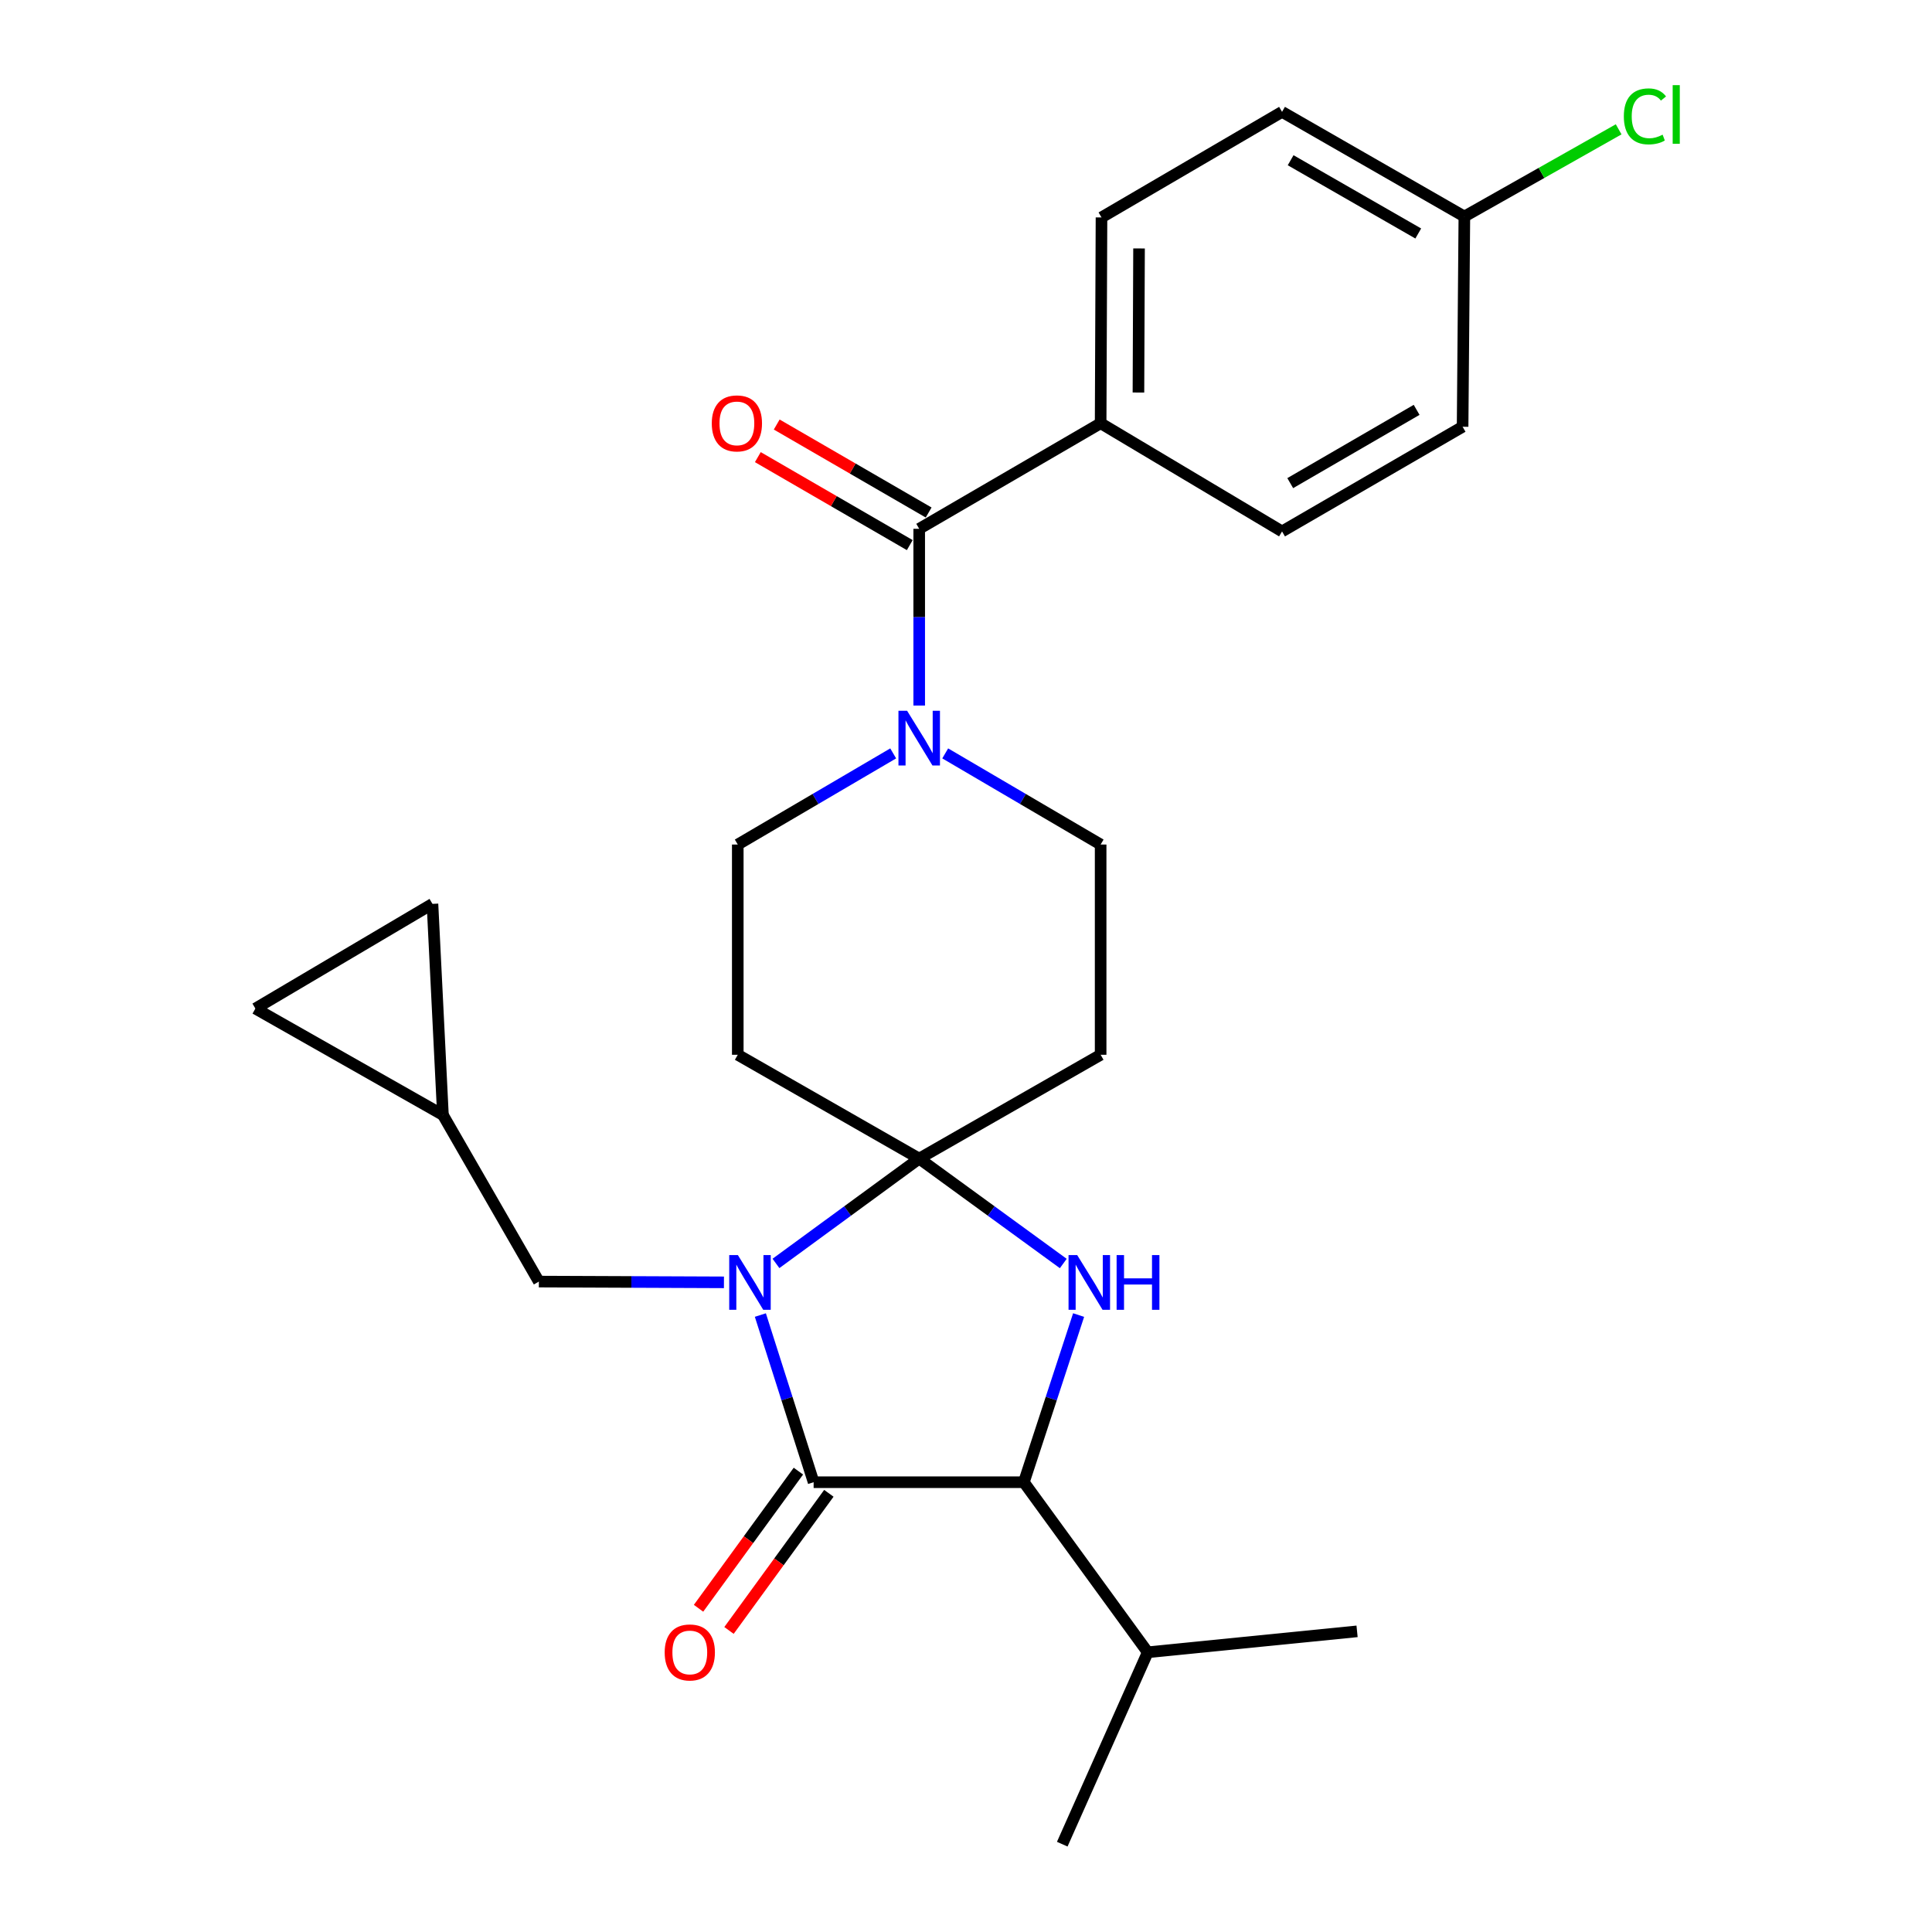<?xml version='1.0' encoding='iso-8859-1'?>
<svg version='1.1' baseProfile='full'
              xmlns='http://www.w3.org/2000/svg'
                      xmlns:rdkit='http://www.rdkit.org/xml'
                      xmlns:xlink='http://www.w3.org/1999/xlink'
                  xml:space='preserve'
width='1000px' height='1000px' viewBox='0 0 1000 1000'>
<!-- END OF HEADER -->
<rect style='opacity:1.0;fill:#FFFFFF;stroke:none' width='1000' height='1000' x='0' y='0'> </rect>
<path class='bond-0' d='M 401.638,653.946 L 438.708,626.816' style='fill:none;fill-rule:evenodd;stroke:#0000FF;stroke-width:6px;stroke-linecap:butt;stroke-linejoin:miter;stroke-opacity:1' />
<path class='bond-0' d='M 438.708,626.816 L 475.778,599.687' style='fill:none;fill-rule:evenodd;stroke:#000000;stroke-width:6px;stroke-linecap:butt;stroke-linejoin:miter;stroke-opacity:1' />
<path class='bond-1' d='M 393.561,680.665 L 407.346,723.929' style='fill:none;fill-rule:evenodd;stroke:#0000FF;stroke-width:6px;stroke-linecap:butt;stroke-linejoin:miter;stroke-opacity:1' />
<path class='bond-1' d='M 407.346,723.929 L 421.131,767.192' style='fill:none;fill-rule:evenodd;stroke:#000000;stroke-width:6px;stroke-linecap:butt;stroke-linejoin:miter;stroke-opacity:1' />
<path class='bond-8' d='M 374.713,663.737 L 326.813,663.542' style='fill:none;fill-rule:evenodd;stroke:#0000FF;stroke-width:6px;stroke-linecap:butt;stroke-linejoin:miter;stroke-opacity:1' />
<path class='bond-8' d='M 326.813,663.542 L 278.913,663.348' style='fill:none;fill-rule:evenodd;stroke:#000000;stroke-width:6px;stroke-linecap:butt;stroke-linejoin:miter;stroke-opacity:1' />
<path class='bond-2' d='M 475.778,599.687 L 513.066,626.838' style='fill:none;fill-rule:evenodd;stroke:#000000;stroke-width:6px;stroke-linecap:butt;stroke-linejoin:miter;stroke-opacity:1' />
<path class='bond-2' d='M 513.066,626.838 L 550.353,653.989' style='fill:none;fill-rule:evenodd;stroke:#0000FF;stroke-width:6px;stroke-linecap:butt;stroke-linejoin:miter;stroke-opacity:1' />
<path class='bond-6' d='M 475.778,599.687 L 381.869,545.95' style='fill:none;fill-rule:evenodd;stroke:#000000;stroke-width:6px;stroke-linecap:butt;stroke-linejoin:miter;stroke-opacity:1' />
<path class='bond-7' d='M 475.778,599.687 L 569.688,545.95' style='fill:none;fill-rule:evenodd;stroke:#000000;stroke-width:6px;stroke-linecap:butt;stroke-linejoin:miter;stroke-opacity:1' />
<path class='bond-3' d='M 421.131,767.192 L 529.948,767.192' style='fill:none;fill-rule:evenodd;stroke:#000000;stroke-width:6px;stroke-linecap:butt;stroke-linejoin:miter;stroke-opacity:1' />
<path class='bond-13' d='M 413.249,761.453 L 387.406,796.945' style='fill:none;fill-rule:evenodd;stroke:#000000;stroke-width:6px;stroke-linecap:butt;stroke-linejoin:miter;stroke-opacity:1' />
<path class='bond-13' d='M 387.406,796.945 L 361.563,832.437' style='fill:none;fill-rule:evenodd;stroke:#FF0000;stroke-width:6px;stroke-linecap:butt;stroke-linejoin:miter;stroke-opacity:1' />
<path class='bond-13' d='M 429.014,772.932 L 403.171,808.424' style='fill:none;fill-rule:evenodd;stroke:#000000;stroke-width:6px;stroke-linecap:butt;stroke-linejoin:miter;stroke-opacity:1' />
<path class='bond-13' d='M 403.171,808.424 L 377.328,843.916' style='fill:none;fill-rule:evenodd;stroke:#FF0000;stroke-width:6px;stroke-linecap:butt;stroke-linejoin:miter;stroke-opacity:1' />
<path class='bond-26' d='M 558.287,680.672 L 544.118,723.932' style='fill:none;fill-rule:evenodd;stroke:#0000FF;stroke-width:6px;stroke-linecap:butt;stroke-linejoin:miter;stroke-opacity:1' />
<path class='bond-26' d='M 544.118,723.932 L 529.948,767.192' style='fill:none;fill-rule:evenodd;stroke:#000000;stroke-width:6px;stroke-linecap:butt;stroke-linejoin:miter;stroke-opacity:1' />
<path class='bond-17' d='M 529.948,767.192 L 594.064,855.219' style='fill:none;fill-rule:evenodd;stroke:#000000;stroke-width:6px;stroke-linecap:butt;stroke-linejoin:miter;stroke-opacity:1' />
<path class='bond-4' d='M 475.778,273.712 L 475.778,319.453' style='fill:none;fill-rule:evenodd;stroke:#000000;stroke-width:6px;stroke-linecap:butt;stroke-linejoin:miter;stroke-opacity:1' />
<path class='bond-4' d='M 475.778,319.453 L 475.778,365.194' style='fill:none;fill-rule:evenodd;stroke:#0000FF;stroke-width:6px;stroke-linecap:butt;stroke-linejoin:miter;stroke-opacity:1' />
<path class='bond-10' d='M 475.778,273.712 L 569.688,219.065' style='fill:none;fill-rule:evenodd;stroke:#000000;stroke-width:6px;stroke-linecap:butt;stroke-linejoin:miter;stroke-opacity:1' />
<path class='bond-16' d='M 480.665,265.274 L 441.345,242.504' style='fill:none;fill-rule:evenodd;stroke:#000000;stroke-width:6px;stroke-linecap:butt;stroke-linejoin:miter;stroke-opacity:1' />
<path class='bond-16' d='M 441.345,242.504 L 402.026,219.734' style='fill:none;fill-rule:evenodd;stroke:#FF0000;stroke-width:6px;stroke-linecap:butt;stroke-linejoin:miter;stroke-opacity:1' />
<path class='bond-16' d='M 470.892,282.15 L 431.572,259.38' style='fill:none;fill-rule:evenodd;stroke:#000000;stroke-width:6px;stroke-linecap:butt;stroke-linejoin:miter;stroke-opacity:1' />
<path class='bond-16' d='M 431.572,259.38 L 392.253,236.61' style='fill:none;fill-rule:evenodd;stroke:#FF0000;stroke-width:6px;stroke-linecap:butt;stroke-linejoin:miter;stroke-opacity:1' />
<path class='bond-5' d='M 489.24,389.957 L 529.464,413.545' style='fill:none;fill-rule:evenodd;stroke:#0000FF;stroke-width:6px;stroke-linecap:butt;stroke-linejoin:miter;stroke-opacity:1' />
<path class='bond-5' d='M 529.464,413.545 L 569.688,437.133' style='fill:none;fill-rule:evenodd;stroke:#000000;stroke-width:6px;stroke-linecap:butt;stroke-linejoin:miter;stroke-opacity:1' />
<path class='bond-28' d='M 462.316,389.957 L 422.093,413.545' style='fill:none;fill-rule:evenodd;stroke:#0000FF;stroke-width:6px;stroke-linecap:butt;stroke-linejoin:miter;stroke-opacity:1' />
<path class='bond-28' d='M 422.093,413.545 L 381.869,437.133' style='fill:none;fill-rule:evenodd;stroke:#000000;stroke-width:6px;stroke-linecap:butt;stroke-linejoin:miter;stroke-opacity:1' />
<path class='bond-11' d='M 381.869,545.95 L 381.869,437.133' style='fill:none;fill-rule:evenodd;stroke:#000000;stroke-width:6px;stroke-linecap:butt;stroke-linejoin:miter;stroke-opacity:1' />
<path class='bond-12' d='M 569.688,545.95 L 569.688,437.133' style='fill:none;fill-rule:evenodd;stroke:#000000;stroke-width:6px;stroke-linecap:butt;stroke-linejoin:miter;stroke-opacity:1' />
<path class='bond-9' d='M 278.913,663.348 L 229.26,577.109' style='fill:none;fill-rule:evenodd;stroke:#000000;stroke-width:6px;stroke-linecap:butt;stroke-linejoin:miter;stroke-opacity:1' />
<path class='bond-14' d='M 229.26,577.109 L 132.187,522.028' style='fill:none;fill-rule:evenodd;stroke:#000000;stroke-width:6px;stroke-linecap:butt;stroke-linejoin:miter;stroke-opacity:1' />
<path class='bond-15' d='M 229.26,577.109 L 223.843,467.847' style='fill:none;fill-rule:evenodd;stroke:#000000;stroke-width:6px;stroke-linecap:butt;stroke-linejoin:miter;stroke-opacity:1' />
<path class='bond-18' d='M 569.688,219.065 L 570.132,112.534' style='fill:none;fill-rule:evenodd;stroke:#000000;stroke-width:6px;stroke-linecap:butt;stroke-linejoin:miter;stroke-opacity:1' />
<path class='bond-18' d='M 589.255,203.166 L 589.566,128.595' style='fill:none;fill-rule:evenodd;stroke:#000000;stroke-width:6px;stroke-linecap:butt;stroke-linejoin:miter;stroke-opacity:1' />
<path class='bond-19' d='M 569.688,219.065 L 663.586,275.066' style='fill:none;fill-rule:evenodd;stroke:#000000;stroke-width:6px;stroke-linecap:butt;stroke-linejoin:miter;stroke-opacity:1' />
<path class='bond-27' d='M 132.187,522.028 L 223.843,467.847' style='fill:none;fill-rule:evenodd;stroke:#000000;stroke-width:6px;stroke-linecap:butt;stroke-linejoin:miter;stroke-opacity:1' />
<path class='bond-24' d='M 594.064,855.219 L 549.818,954.545' style='fill:none;fill-rule:evenodd;stroke:#000000;stroke-width:6px;stroke-linecap:butt;stroke-linejoin:miter;stroke-opacity:1' />
<path class='bond-25' d='M 594.064,855.219 L 702.416,844.385' style='fill:none;fill-rule:evenodd;stroke:#000000;stroke-width:6px;stroke-linecap:butt;stroke-linejoin:miter;stroke-opacity:1' />
<path class='bond-21' d='M 570.132,112.534 L 663.586,57.898' style='fill:none;fill-rule:evenodd;stroke:#000000;stroke-width:6px;stroke-linecap:butt;stroke-linejoin:miter;stroke-opacity:1' />
<path class='bond-22' d='M 663.586,275.066 L 757.041,220.885' style='fill:none;fill-rule:evenodd;stroke:#000000;stroke-width:6px;stroke-linecap:butt;stroke-linejoin:miter;stroke-opacity:1' />
<path class='bond-22' d='M 667.824,250.068 L 733.242,212.141' style='fill:none;fill-rule:evenodd;stroke:#000000;stroke-width:6px;stroke-linecap:butt;stroke-linejoin:miter;stroke-opacity:1' />
<path class='bond-20' d='M 757.951,112.068 L 663.586,57.898' style='fill:none;fill-rule:evenodd;stroke:#000000;stroke-width:6px;stroke-linecap:butt;stroke-linejoin:miter;stroke-opacity:1' />
<path class='bond-20' d='M 734.088,120.855 L 668.032,82.936' style='fill:none;fill-rule:evenodd;stroke:#000000;stroke-width:6px;stroke-linecap:butt;stroke-linejoin:miter;stroke-opacity:1' />
<path class='bond-23' d='M 757.951,112.068 L 797.882,89.503' style='fill:none;fill-rule:evenodd;stroke:#000000;stroke-width:6px;stroke-linecap:butt;stroke-linejoin:miter;stroke-opacity:1' />
<path class='bond-23' d='M 797.882,89.503 L 837.813,66.939' style='fill:none;fill-rule:evenodd;stroke:#00CC00;stroke-width:6px;stroke-linecap:butt;stroke-linejoin:miter;stroke-opacity:1' />
<path class='bond-29' d='M 757.951,112.068 L 757.041,220.885' style='fill:none;fill-rule:evenodd;stroke:#000000;stroke-width:6px;stroke-linecap:butt;stroke-linejoin:miter;stroke-opacity:1' />
<path  class='atom-0' d='M 381.925 649.632
L 391.205 664.632
Q 392.125 666.112, 393.605 668.792
Q 395.085 671.472, 395.165 671.632
L 395.165 649.632
L 398.925 649.632
L 398.925 677.952
L 395.045 677.952
L 385.085 661.552
Q 383.925 659.632, 382.685 657.432
Q 381.485 655.232, 381.125 654.552
L 381.125 677.952
L 377.445 677.952
L 377.445 649.632
L 381.925 649.632
' fill='#0000FF'/>
<path  class='atom-3' d='M 557.556 649.632
L 566.836 664.632
Q 567.756 666.112, 569.236 668.792
Q 570.716 671.472, 570.796 671.632
L 570.796 649.632
L 574.556 649.632
L 574.556 677.952
L 570.676 677.952
L 560.716 661.552
Q 559.556 659.632, 558.316 657.432
Q 557.116 655.232, 556.756 654.552
L 556.756 677.952
L 553.076 677.952
L 553.076 649.632
L 557.556 649.632
' fill='#0000FF'/>
<path  class='atom-3' d='M 577.956 649.632
L 581.796 649.632
L 581.796 661.672
L 596.276 661.672
L 596.276 649.632
L 600.116 649.632
L 600.116 677.952
L 596.276 677.952
L 596.276 664.872
L 581.796 664.872
L 581.796 677.952
L 577.956 677.952
L 577.956 649.632
' fill='#0000FF'/>
<path  class='atom-6' d='M 469.518 367.903
L 478.798 382.903
Q 479.718 384.383, 481.198 387.063
Q 482.678 389.743, 482.758 389.903
L 482.758 367.903
L 486.518 367.903
L 486.518 396.223
L 482.638 396.223
L 472.678 379.823
Q 471.518 377.903, 470.278 375.703
Q 469.078 373.503, 468.718 372.823
L 468.718 396.223
L 465.038 396.223
L 465.038 367.903
L 469.518 367.903
' fill='#0000FF'/>
<path  class='atom-14' d='M 344.037 855.299
Q 344.037 848.499, 347.397 844.699
Q 350.757 840.899, 357.037 840.899
Q 363.317 840.899, 366.677 844.699
Q 370.037 848.499, 370.037 855.299
Q 370.037 862.179, 366.637 866.099
Q 363.237 869.979, 357.037 869.979
Q 350.797 869.979, 347.397 866.099
Q 344.037 862.219, 344.037 855.299
M 357.037 866.779
Q 361.357 866.779, 363.677 863.899
Q 366.037 860.979, 366.037 855.299
Q 366.037 849.739, 363.677 846.939
Q 361.357 844.099, 357.037 844.099
Q 352.717 844.099, 350.357 846.899
Q 348.037 849.699, 348.037 855.299
Q 348.037 861.019, 350.357 863.899
Q 352.717 866.779, 357.037 866.779
' fill='#FF0000'/>
<path  class='atom-17' d='M 368.414 219.145
Q 368.414 212.345, 371.774 208.545
Q 375.134 204.745, 381.414 204.745
Q 387.694 204.745, 391.054 208.545
Q 394.414 212.345, 394.414 219.145
Q 394.414 226.025, 391.014 229.945
Q 387.614 233.825, 381.414 233.825
Q 375.174 233.825, 371.774 229.945
Q 368.414 226.065, 368.414 219.145
M 381.414 230.625
Q 385.734 230.625, 388.054 227.745
Q 390.414 224.825, 390.414 219.145
Q 390.414 213.585, 388.054 210.785
Q 385.734 207.945, 381.414 207.945
Q 377.094 207.945, 374.734 210.745
Q 372.414 213.545, 372.414 219.145
Q 372.414 224.865, 374.734 227.745
Q 377.094 230.625, 381.414 230.625
' fill='#FF0000'/>
<path  class='atom-24' d='M 840.496 60.232
Q 840.496 53.192, 843.776 49.512
Q 847.096 45.792, 853.376 45.792
Q 859.216 45.792, 862.336 49.912
L 859.696 52.072
Q 857.416 49.072, 853.376 49.072
Q 849.096 49.072, 846.816 51.952
Q 844.576 54.792, 844.576 60.232
Q 844.576 65.832, 846.896 68.712
Q 849.256 71.592, 853.816 71.592
Q 856.936 71.592, 860.576 69.712
L 861.696 72.712
Q 860.216 73.672, 857.976 74.232
Q 855.736 74.792, 853.256 74.792
Q 847.096 74.792, 843.776 71.032
Q 840.496 67.272, 840.496 60.232
' fill='#00CC00'/>
<path  class='atom-24' d='M 865.776 44.072
L 869.456 44.072
L 869.456 74.432
L 865.776 74.432
L 865.776 44.072
' fill='#00CC00'/>
</svg>
